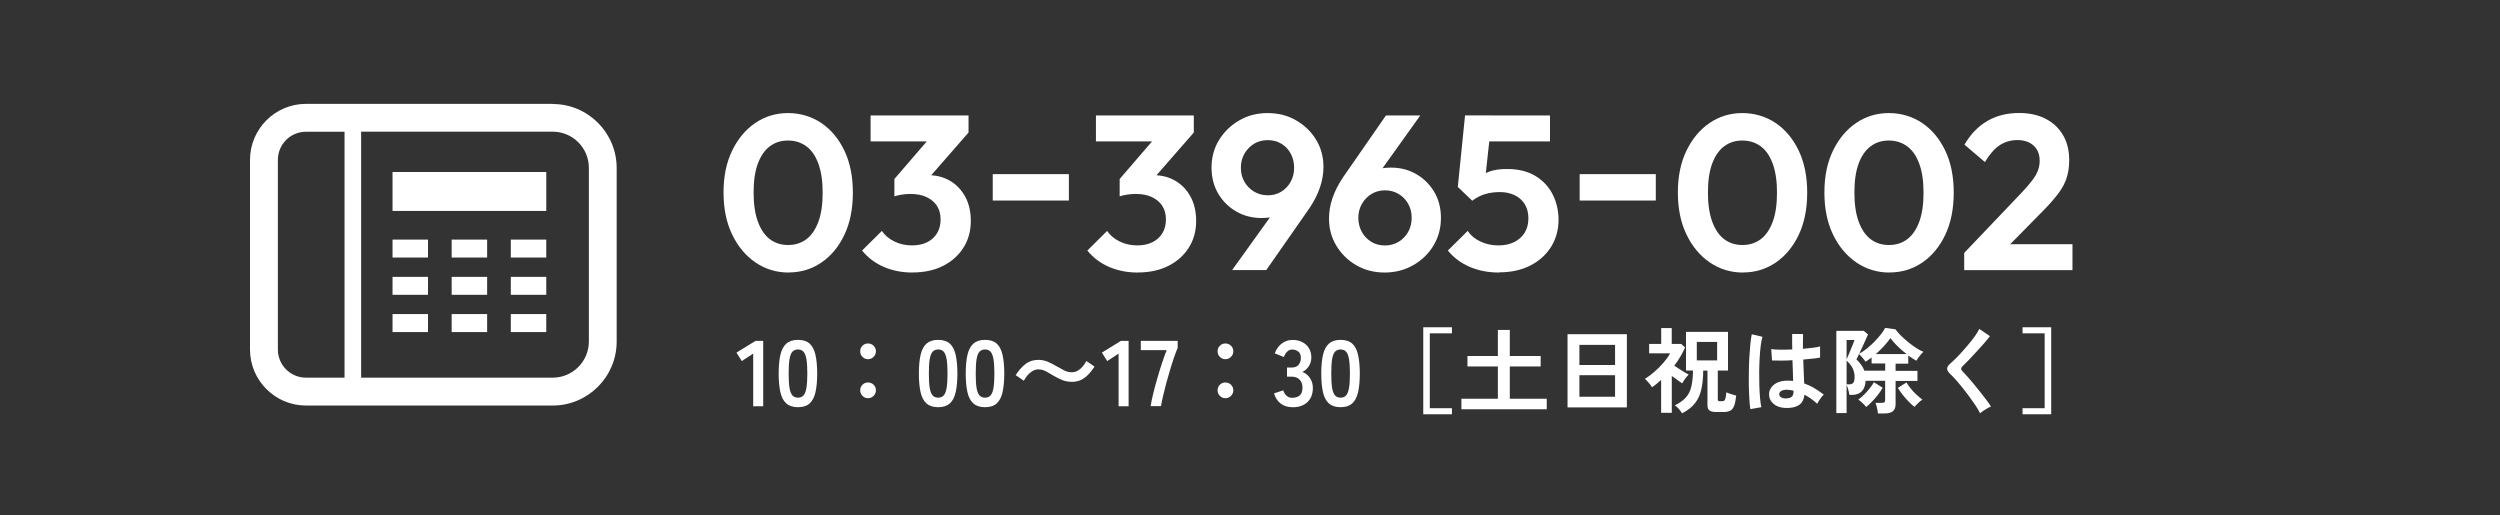 <?xml version="1.0" encoding="UTF-8"?>
<svg id="_レイヤー_2" data-name="レイヤー 2" xmlns="http://www.w3.org/2000/svg" xmlns:xlink="http://www.w3.org/1999/xlink" viewBox="0 0 375 77.26">
  <rect x="0" y="0" width="375" height="77.26" fill="#333333" stroke="none"/>
  <defs>
    <style>
      .cls-1 {
        fill: #fff;
      }

      .cls-2 {
        fill: none;
      }

      .cls-3 {
        clip-path: url(#clippath);
      }
    </style>
    <clipPath id="clippath">
      <rect class="cls-2" x="0" y="0" width="375" height="77.26"/>
    </clipPath>
  </defs>
  <g id="_レイヤー_1-2" data-name="レイヤー 1">
    <g class="cls-3">
      <path class="cls-1" d="M82.9,15.58h-37c-4.63,0-8.4,3.77-8.4,8.4v28.45c0,4.63,3.77,8.4,8.4,8.4h37c5.3,0,9.6-4.31,9.6-9.6v-26.03c0-5.3-4.31-9.6-9.6-9.6ZM51.68,56.65h-5.78c-2.33,0-4.22-1.89-4.22-4.22v-28.45c0-2.33,1.89-4.22,4.22-4.22h5.78v36.9h0ZM88.33,51.22c0,3-2.43,5.43-5.43,5.43h-28.73V19.75h28.73c3,0,5.43,2.43,5.43,5.43v26.03Z"/>
      <rect class="cls-1" x="58.88" y="25.8" width="23.06" height="5.84"/>
      <rect class="cls-1" x="58.88" y="35.94" width="5.32" height="2.69"/>
      <rect class="cls-1" x="76.62" y="35.94" width="5.32" height="2.69"/>
      <rect class="cls-1" x="67.75" y="35.94" width="5.32" height="2.69"/>
      <rect class="cls-1" x="58.88" y="41.53" width="5.32" height="2.69"/>
      <rect class="cls-1" x="76.62" y="41.53" width="5.32" height="2.69"/>
      <rect class="cls-1" x="67.75" y="41.53" width="5.32" height="2.69"/>
      <rect class="cls-1" x="58.88" y="47.11" width="5.32" height="2.7"/>
      <rect class="cls-1" x="76.62" y="47.11" width="5.32" height="2.7"/>
      <rect class="cls-1" x="67.75" y="47.11" width="5.32" height="2.7"/>
      <path class="cls-1" d="M118.29,40.88c-1.83,0-3.48-.5-4.95-1.5-1.47-1-2.65-2.4-3.51-4.19-.87-1.79-1.3-3.9-1.3-6.32s.43-4.49,1.29-6.27c.86-1.78,2.02-3.17,3.48-4.16,1.46-.99,3.1-1.48,4.9-1.48s3.51.5,4.98,1.48c1.47.99,2.63,2.38,3.48,4.16.85,1.78,1.27,3.88,1.27,6.3s-.42,4.53-1.27,6.32c-.85,1.79-2,3.18-3.47,4.17-1.46.99-3.1,1.48-4.9,1.48ZM118.22,36.75c1.06,0,1.97-.29,2.74-.87.77-.58,1.37-1.46,1.8-2.62s.64-2.62.64-4.36-.21-3.16-.64-4.34c-.43-1.18-1.03-2.05-1.81-2.62-.78-.57-1.7-.86-2.76-.86s-1.94.29-2.71.86c-.77.57-1.37,1.44-1.8,2.59-.43,1.15-.64,2.6-.64,4.34s.21,3.2.64,4.37c.43,1.18,1.03,2.06,1.8,2.64.77.58,1.68.87,2.74.87Z"/>
      <path class="cls-1" d="M136.87,40.88c-1.56,0-2.99-.28-4.29-.84-1.3-.56-2.39-1.38-3.27-2.46l2.97-2.94c.44.66,1.07,1.19,1.88,1.58.81.4,1.69.59,2.64.59.88,0,1.64-.16,2.28-.48.64-.32,1.13-.77,1.48-1.35s.53-1.27.53-2.06-.18-1.47-.54-2.03c-.36-.56-.88-1-1.55-1.32-.67-.32-1.49-.48-2.46-.48-.4,0-.81.03-1.25.1-.44.07-.81.15-1.12.26l1.98-2.57c.55-.18,1.09-.32,1.63-.43.54-.11,1.04-.17,1.5-.17,1.19,0,2.26.28,3.22.84s1.72,1.35,2.28,2.38c.56,1.02.84,2.24.84,3.65,0,1.52-.37,2.85-1.11,4.01-.74,1.16-1.75,2.06-3.05,2.72-1.3.66-2.83.99-4.59.99ZM130.59,21.21v-3.89h14.69v2.57l-3.7,1.32h-10.99ZM134.16,29.46v-2.61l5.94-6.9,5.18-.07-6.17,7.06-4.95,2.51Z"/>
      <path class="cls-1" d="M148.91,30.08v-3.96h11.42v3.96h-11.42Z"/>
      <path class="cls-1" d="M170.66,40.88c-1.56,0-2.99-.28-4.29-.84s-2.39-1.38-3.27-2.46l2.97-2.94c.44.66,1.07,1.19,1.88,1.58.81.4,1.69.59,2.64.59.88,0,1.64-.16,2.28-.48.64-.32,1.13-.77,1.49-1.35.35-.58.53-1.27.53-2.06s-.18-1.47-.54-2.03-.88-1-1.55-1.32c-.67-.32-1.49-.48-2.46-.48-.4,0-.81.03-1.25.1-.44.07-.81.15-1.12.26l1.98-2.57c.55-.18,1.09-.32,1.63-.43.54-.11,1.04-.17,1.5-.17,1.19,0,2.26.28,3.22.84s1.72,1.35,2.28,2.38c.56,1.02.84,2.24.84,3.65,0,1.52-.37,2.85-1.11,4.01-.74,1.16-1.75,2.06-3.05,2.72s-2.83.99-4.59.99ZM164.39,21.21v-3.89h14.68v2.57l-3.7,1.32h-10.99ZM167.95,29.46v-2.61l5.94-6.9,5.18-.07-6.17,7.06-4.95,2.51Z"/>
      <path class="cls-1" d="M184.81,40.52l7.06-9.83,1.62-.5c-.24.51-.53.95-.88,1.34-.34.39-.78.68-1.3.87-.53.2-1.22.3-2.08.3-1.39,0-2.65-.32-3.78-.97s-2.04-1.54-2.71-2.67c-.67-1.13-1.01-2.45-1.01-3.94s.37-2.89,1.12-4.11c.75-1.22,1.75-2.2,3.02-2.94,1.26-.74,2.69-1.11,4.27-1.11s3.01.36,4.27,1.09c1.26.73,2.27,1.69,3,2.9.74,1.21,1.11,2.57,1.11,4.09,0,2.05-.7,4.11-2.11,6.2l-6.47,9.27h-5.15ZM190.16,29.3c.77,0,1.45-.19,2.05-.56s1.06-.87,1.4-1.49c.34-.62.51-1.31.51-2.08s-.17-1.5-.51-2.13c-.34-.63-.81-1.12-1.4-1.48s-1.28-.54-2.05-.54-1.45.18-2.05.54c-.59.36-1.07.86-1.44,1.48-.36.63-.54,1.34-.54,2.13s.18,1.5.54,2.11c.36.62.85,1.11,1.45,1.47.61.36,1.28.54,2.03.54Z"/>
      <path class="cls-1" d="M207.71,40.88c-1.58,0-3-.36-4.26-1.09s-2.25-1.7-2.99-2.92-1.11-2.58-1.11-4.08c0-2.05.7-4.11,2.11-6.2l6.43-9.27h5.15l-7.03,9.83-1.65.5c.24-.53.54-.98.89-1.35.35-.37.8-.66,1.34-.86.54-.2,1.23-.3,2.06-.3,1.39,0,2.64.32,3.76.96,1.12.64,2.02,1.52,2.71,2.66.68,1.13,1.02,2.45,1.02,3.94s-.37,2.89-1.11,4.12-1.75,2.22-3.04,2.95c-1.29.74-2.72,1.11-4.31,1.11ZM207.75,36.82c.75,0,1.42-.18,2.03-.54.6-.36,1.08-.86,1.44-1.48.35-.63.53-1.34.53-2.13s-.18-1.5-.53-2.11c-.35-.62-.83-1.11-1.44-1.47-.61-.36-1.28-.54-2.03-.54s-1.45.19-2.05.56c-.59.37-1.07.87-1.42,1.48-.35.62-.53,1.31-.53,2.08s.18,1.5.53,2.13c.35.63.83,1.12,1.42,1.48.59.36,1.28.54,2.05.54Z"/>
      <path class="cls-1" d="M224.87,40.88c-1.61,0-3.07-.28-4.39-.84-1.32-.56-2.42-1.38-3.3-2.46l2.97-2.94c.44.66,1.07,1.19,1.9,1.58.82.4,1.73.59,2.72.59.9,0,1.69-.17,2.36-.5.67-.33,1.19-.8,1.57-1.4.37-.6.56-1.33.56-2.16s-.19-1.55-.56-2.15c-.38-.59-.89-1.04-1.54-1.34-.65-.3-1.37-.45-2.16-.45s-1.56.1-2.23.3c-.67.2-1.31.53-1.93.99l.26-2.87c.42-.42.86-.76,1.32-1.04.46-.27.98-.48,1.57-.63.58-.14,1.28-.21,2.1-.21,1.67,0,3.08.35,4.22,1.04,1.14.69,2.01,1.62,2.59,2.77.58,1.15.88,2.43.88,3.81,0,1.52-.38,2.87-1.12,4.06-.75,1.19-1.79,2.12-3.12,2.8s-2.89,1.02-4.67,1.02ZM220.85,30.12l-2.18-2.08,1.09-10.73h4.06l-1.19,10.86-1.78,1.95ZM220.42,21.21l-.66-3.89h12.74v3.89h-12.08Z"/>
      <path class="cls-1" d="M236.95,30.08v-3.96h11.42v3.96h-11.42Z"/>
      <path class="cls-1" d="M261.44,40.88c-1.83,0-3.48-.5-4.95-1.5-1.47-1-2.65-2.4-3.51-4.19-.87-1.79-1.3-3.9-1.3-6.32s.43-4.49,1.29-6.27c.86-1.78,2.02-3.17,3.48-4.16,1.46-.99,3.1-1.48,4.9-1.48s3.51.5,4.98,1.48c1.47.99,2.63,2.38,3.48,4.16.85,1.78,1.27,3.88,1.27,6.3s-.42,4.53-1.27,6.32c-.85,1.79-2,3.18-3.46,4.17-1.46.99-3.1,1.48-4.9,1.48ZM261.37,36.75c1.06,0,1.97-.29,2.74-.87.77-.58,1.37-1.46,1.8-2.62.43-1.17.64-2.62.64-4.36s-.21-3.16-.64-4.34c-.43-1.18-1.03-2.05-1.81-2.62-.78-.57-1.7-.86-2.76-.86s-1.94.29-2.71.86c-.77.57-1.37,1.44-1.8,2.59-.43,1.15-.64,2.6-.64,4.34s.21,3.2.64,4.37c.43,1.18,1.03,2.06,1.8,2.64.77.58,1.68.87,2.74.87Z"/>
      <path class="cls-1" d="M283.42,40.88c-1.83,0-3.48-.5-4.95-1.5-1.47-1-2.65-2.4-3.51-4.19-.87-1.79-1.3-3.9-1.3-6.32s.43-4.49,1.29-6.27c.86-1.78,2.02-3.17,3.48-4.16,1.46-.99,3.1-1.48,4.9-1.48s3.51.5,4.98,1.48c1.47.99,2.63,2.38,3.48,4.16.85,1.78,1.27,3.88,1.27,6.3s-.42,4.53-1.27,6.32c-.85,1.79-2,3.18-3.46,4.17-1.46.99-3.1,1.48-4.9,1.48ZM283.35,36.75c1.06,0,1.97-.29,2.74-.87.77-.58,1.37-1.46,1.8-2.62.43-1.17.64-2.62.64-4.36s-.21-3.16-.64-4.34c-.43-1.18-1.04-2.05-1.82-2.62-.78-.57-1.7-.86-2.76-.86s-1.94.29-2.71.86c-.77.57-1.37,1.44-1.8,2.59-.43,1.15-.64,2.6-.64,4.34s.21,3.2.64,4.37c.43,1.18,1.03,2.06,1.8,2.64.77.58,1.68.87,2.74.87Z"/>
      <path class="cls-1" d="M294.63,37.94l8.71-9.14c.62-.66,1.12-1.25,1.52-1.78.4-.53.68-1.02.84-1.47.17-.45.25-.93.25-1.44,0-.97-.31-1.73-.92-2.28-.62-.55-1.42-.82-2.41-.82s-1.91.26-2.69.79-1.51,1.36-2.19,2.51l-3.07-2.61c.9-1.56,2.04-2.74,3.42-3.55,1.37-.8,2.96-1.2,4.77-1.2,1.54,0,2.87.29,3.99.87,1.12.58,1.99,1.4,2.61,2.46s.92,2.3.92,3.73c0,.95-.12,1.8-.35,2.57-.23.77-.62,1.53-1.17,2.29-.55.76-1.29,1.61-2.21,2.56l-6.37,6.47-5.64.03ZM294.63,40.52v-2.57l3.83-1.32h12.41v3.89h-16.24Z"/>
      <path class="cls-1" d="M112.98,60.94v-7.9l-1.71,1.12-.8-1.27,2.86-1.76h1.15v9.81h-1.5Z"/>
      <path class="cls-1" d="M119.7,61.08c-.75,0-1.33-.19-1.75-.56s-.72-.93-.89-1.68c-.17-.75-.26-1.68-.26-2.8s.09-2.06.26-2.81c.17-.75.47-1.31.89-1.69.42-.37,1-.56,1.75-.56s1.33.19,1.74.56c.42.37.71.94.88,1.69s.26,1.69.26,2.81-.09,2.05-.26,2.8c-.17.75-.47,1.31-.88,1.68s-1,.56-1.74.56ZM119.7,59.65c.35,0,.62-.11.82-.33.2-.22.35-.59.44-1.11.09-.52.14-1.25.14-2.17s-.05-1.66-.14-2.18c-.09-.52-.24-.89-.44-1.11-.2-.22-.47-.33-.82-.33s-.62.11-.83.33c-.21.22-.35.59-.44,1.11-.09.52-.13,1.25-.13,2.18s.04,1.65.13,2.17c.09.52.24.89.44,1.11.21.22.48.33.83.33Z"/>
      <path class="cls-1" d="M130.2,53.88c-.33,0-.6-.12-.83-.35s-.34-.51-.34-.84.11-.6.34-.83c.23-.23.51-.34.83-.34s.61.11.84.34c.23.23.35.51.35.83s-.12.61-.35.84-.51.35-.84.35ZM130.2,59.73c-.33,0-.6-.12-.83-.35s-.34-.51-.34-.84.11-.6.34-.83c.23-.23.51-.34.83-.34s.61.11.84.34c.23.23.35.51.35.83s-.12.61-.35.84-.51.35-.84.35Z"/>
      <path class="cls-1" d="M140.73,61.08c-.75,0-1.33-.19-1.75-.56s-.72-.93-.89-1.68c-.17-.75-.26-1.68-.26-2.8s.09-2.06.26-2.81.47-1.31.89-1.69c.42-.37,1-.56,1.75-.56s1.33.19,1.74.56c.42.37.71.94.88,1.69.17.75.26,1.69.26,2.81s-.09,2.05-.26,2.8c-.17.75-.47,1.31-.88,1.68-.42.37-1,.56-1.74.56ZM140.73,59.65c.34,0,.62-.11.82-.33.2-.22.35-.59.44-1.11.09-.52.14-1.25.14-2.17s-.05-1.66-.14-2.18c-.09-.52-.24-.89-.44-1.11-.2-.22-.47-.33-.82-.33s-.62.11-.83.33c-.21.22-.35.59-.44,1.11s-.13,1.25-.13,2.18.04,1.65.13,2.17c.09.52.24.89.44,1.11.21.22.48.33.83.33Z"/>
      <path class="cls-1" d="M147.76,61.08c-.75,0-1.33-.19-1.75-.56s-.72-.93-.89-1.68c-.17-.75-.26-1.68-.26-2.8s.09-2.06.26-2.81.47-1.31.89-1.69c.42-.37,1-.56,1.75-.56s1.33.19,1.74.56c.42.37.71.94.88,1.69s.26,1.69.26,2.81-.09,2.05-.26,2.8c-.17.75-.47,1.31-.88,1.68s-1,.56-1.74.56ZM147.76,59.65c.35,0,.62-.11.82-.33.2-.22.35-.59.44-1.11.09-.52.14-1.25.14-2.17s-.05-1.66-.14-2.18c-.09-.52-.24-.89-.44-1.11-.2-.22-.47-.33-.82-.33s-.62.11-.83.33c-.21.22-.35.59-.44,1.11s-.13,1.25-.13,2.18.04,1.65.13,2.17c.09.52.24.89.44,1.11.21.22.48.33.83.33Z"/>
      <path class="cls-1" d="M160.77,57.27c-.54,0-1.03-.09-1.46-.27-.43-.18-.84-.39-1.22-.61-.4-.24-.79-.47-1.16-.67-.37-.21-.76-.31-1.17-.31-.32,0-.61.08-.89.25s-.52.37-.74.63c-.21.26-.4.53-.56.82l-1.22-.84c.45-.7.94-1.26,1.48-1.67.54-.42,1.18-.62,1.92-.62.5,0,.97.09,1.41.28.43.19.85.4,1.24.63.41.23.81.45,1.19.65.38.2.77.3,1.18.3.33,0,.62-.08.9-.24.27-.16.52-.37.74-.63.22-.26.4-.53.55-.82l1.22.84c-.45.7-.94,1.26-1.48,1.67-.54.42-1.18.62-1.92.62Z"/>
      <path class="cls-1" d="M167.79,60.94v-7.9l-1.71,1.12-.8-1.27,2.86-1.76h1.15v9.81h-1.5Z"/>
      <path class="cls-1" d="M172.59,60.94c.08-.5.2-1.1.37-1.81s.37-1.46.6-2.25c.22-.79.46-1.56.71-2.32s.49-1.44.73-2.04h-3.88v-1.39h5.53v1.05c-.18.41-.36.91-.56,1.48-.2.58-.39,1.2-.59,1.86-.2.66-.39,1.33-.57,1.99-.18.66-.33,1.29-.47,1.88-.13.59-.24,1.1-.31,1.53h-1.55Z"/>
      <path class="cls-1" d="M183.81,53.88c-.33,0-.6-.12-.83-.35s-.34-.51-.34-.84.11-.6.34-.83c.23-.23.51-.34.83-.34s.61.11.84.34c.23.23.35.51.35.83s-.12.61-.35.84-.51.35-.84.35ZM183.81,59.73c-.33,0-.6-.12-.83-.35s-.34-.51-.34-.84.11-.6.34-.83c.23-.23.51-.34.83-.34s.61.11.84.34c.23.23.35.51.35.83s-.12.61-.35.84-.51.35-.84.35Z"/>
      <path class="cls-1" d="M193.85,61.08c-.66,0-1.23-.17-1.71-.52-.48-.35-.83-.87-1.04-1.55l1.37-.46c.05.13.12.28.22.46.1.17.25.32.43.46.19.13.42.2.7.2.48,0,.85-.12,1.13-.35.28-.23.42-.62.42-1.18,0-.5-.14-.89-.42-1.19-.28-.3-.68-.45-1.2-.45h-.7v-1.37h.7c.47,0,.81-.14,1.04-.41.22-.28.34-.61.34-1.01,0-.47-.13-.8-.4-.99-.27-.19-.57-.29-.9-.29-.24,0-.45.07-.62.2-.17.14-.31.29-.41.46s-.18.33-.23.46l-1.36-.55c.24-.63.6-1.13,1.07-1.48.47-.35,1-.53,1.58-.53s1.07.11,1.49.33c.42.22.76.52.99.92.24.39.36.85.36,1.39,0,.49-.13.92-.38,1.31-.26.39-.58.67-.97.85.47.18.85.48,1.14.91.29.43.44.93.44,1.5,0,.89-.27,1.59-.81,2.11-.54.52-1.29.78-2.26.78Z"/>
      <path class="cls-1" d="M201.09,61.08c-.75,0-1.33-.19-1.75-.56s-.72-.93-.89-1.68c-.17-.75-.26-1.68-.26-2.8s.09-2.06.26-2.81c.17-.75.47-1.31.89-1.69.42-.37,1-.56,1.75-.56s1.33.19,1.74.56c.42.37.71.94.88,1.69s.26,1.69.26,2.81-.09,2.05-.26,2.8c-.17.75-.47,1.31-.88,1.68-.42.37-1,.56-1.74.56ZM201.09,59.65c.34,0,.62-.11.82-.33.2-.22.35-.59.44-1.11.09-.52.14-1.25.14-2.17s-.05-1.66-.14-2.18c-.09-.52-.24-.89-.44-1.11-.2-.22-.47-.33-.82-.33s-.62.11-.83.33c-.21.22-.35.59-.44,1.11s-.13,1.25-.13,2.18.04,1.65.13,2.17c.09.52.24.89.44,1.11.21.22.48.33.83.33Z"/>
      <path class="cls-1" d="M213.49,62.14v-13.05h4.3v.91h-3.32v11.23h3.32v.91h-4.3Z"/>
      <path class="cls-1" d="M219.21,61.39v-1.58h5.47v-4.84h-4.56v-1.57h4.56v-3.91h1.79v3.91h4.63v1.57h-4.63v4.84h5.54v1.58h-12.81Z"/>
      <path class="cls-1" d="M235.13,61.11v-10.98h8.9v10.98h-8.9ZM236.91,54.75h5.35v-3.02h-5.35v3.02ZM236.91,59.51h5.35v-3.23h-5.35v3.23Z"/>
      <path class="cls-1" d="M249.17,61.93v-4.94c-.21.2-.43.39-.66.57-.22.19-.46.36-.7.53-.12-.2-.29-.42-.5-.67-.21-.25-.41-.45-.57-.59.47-.29.95-.65,1.44-1.08.5-.43.95-.89,1.37-1.38.42-.49.74-.94.97-1.37h-3.15v-1.41h1.81v-2.38h1.58v2.38h1.41l.59.53c-.21.48-.45.94-.72,1.4s-.58.9-.9,1.33c.22.15.47.31.73.48.26.17.52.33.77.48s.47.28.66.38c-.17.17-.35.38-.54.64-.19.26-.33.49-.43.67-.21-.15-.46-.32-.73-.51s-.55-.39-.83-.6v5.53h-1.6ZM252.3,61.99c-.1-.19-.26-.4-.47-.64-.21-.24-.41-.43-.6-.56.72-.34,1.27-.74,1.66-1.18.39-.44.66-.98.81-1.63.15-.65.24-1.45.25-2.4h-1.05v-5.8h6.3v5.8h-1.53v4.3c0,.12.02.2.06.24.04.04.13.06.27.06h.35c.12,0,.22-.03.29-.08.07-.05.13-.17.18-.36.05-.19.09-.49.14-.9.1.06.24.12.42.18.18.07.36.13.55.18.19.06.36.1.5.14-.07.66-.17,1.17-.31,1.53-.14.35-.33.6-.58.73-.25.13-.58.2-1,.2h-1.12c-.47,0-.8-.08-1-.23-.2-.15-.3-.42-.3-.79v-5.19h-.64c0,1.07-.1,2.01-.28,2.81-.18.8-.49,1.5-.95,2.08-.45.58-1.1,1.09-1.95,1.52ZM254.52,54.06h3.05v-2.77h-3.05v2.77Z"/>
      <path class="cls-1" d="M262.56,61.36c-.07-.36-.12-.83-.15-1.41-.04-.57-.06-1.21-.08-1.92-.01-.7-.02-1.43,0-2.18,0-.75.03-1.49.07-2.21s.09-1.38.15-1.99c.06-.61.13-1.11.22-1.51l1.6.38c-.1.33-.19.77-.26,1.32-.07.55-.12,1.16-.16,1.84s-.06,1.37-.07,2.09c0,.72,0,1.42.02,2.09.02.68.06,1.29.11,1.86.05.56.11,1.01.19,1.36l-1.62.28ZM267.75,61.19c-.73-.04-1.31-.25-1.75-.64-.44-.39-.65-.88-.64-1.46,0-.35.13-.68.35-.99.22-.3.54-.55.95-.73.41-.18.9-.27,1.47-.27.3,0,.58.01.84.04,0-.41-.02-.88-.04-1.4-.02-.52-.04-1.09-.06-1.71-.58.04-1.14.06-1.68.06-.54,0-1,0-1.39-.02l-.11-1.71c.34.06.8.09,1.36.09.56,0,1.16,0,1.79-.03,0-.37-.02-.75-.02-1.14,0-.39,0-.78,0-1.18h1.64c0,.35-.02.72-.02,1.09,0,.37,0,.75,0,1.13.56-.05,1.07-.1,1.53-.16.46-.06.8-.13,1.04-.2v1.68c-.26.06-.62.11-1.06.15s-.93.09-1.46.14c.02.68.04,1.33.07,1.95.03.62.05,1.16.07,1.63.52.19,1.03.42,1.51.71s.96.61,1.43.97c-.1.08-.22.21-.36.39-.13.17-.26.35-.37.53-.11.18-.2.33-.25.46-.62-.57-1.27-1.03-1.93-1.37-.07.74-.35,1.26-.85,1.58-.5.31-1.18.45-2.04.41ZM267.88,59.76c.38,0,.67-.08.86-.23.19-.15.29-.43.29-.83v-.1c-.32-.08-.65-.12-.99-.14-.35,0-.62.05-.83.17s-.32.28-.33.48c0,.2.08.35.27.48.19.12.43.18.74.18Z"/>
      <path class="cls-1" d="M281.68,61.99c0-.14-.03-.31-.07-.51-.04-.2-.08-.4-.13-.59-.05-.19-.1-.34-.15-.46h.92c.19,0,.32-.03.4-.08.08-.06.12-.17.12-.35v-2.88h-2.93c-.03.52-.14.94-.33,1.25s-.43.53-.72.66-.61.2-.95.2h-.43c-.04-.25-.1-.52-.18-.81s-.16-.52-.24-.7v4.24h-1.54v-12.33h4.12l.63.53c-.08.19-.19.45-.34.78-.15.33-.31.69-.48,1.06s-.34.73-.5,1.06c.39-.21.78-.48,1.18-.8.39-.32.77-.66,1.12-1.02.35-.36.67-.73.95-1.08s.49-.68.64-.97l1.54.2c.18.25.43.55.76.88.33.34.7.67,1.1,1,.4.33.81.63,1.22.9.41.27.78.47,1.12.6-.11.1-.24.24-.38.4-.14.16-.27.33-.39.5-.12.17-.21.32-.28.44-.19-.1-.38-.22-.59-.35s-.42-.28-.63-.43v1.22h-1.9v1.08h3.28v1.51h-3.28v3.49c0,.49-.14.84-.41,1.06-.28.22-.69.33-1.25.33h-.99ZM276.99,53.9c.07-.16.17-.37.28-.64.11-.27.23-.55.35-.85.12-.3.23-.58.34-.83s.17-.45.21-.58h-1.18v2.9ZM276.99,57.65h.42c.24,0,.43-.07.57-.22.14-.14.21-.45.21-.92,0-.9-.4-1.7-1.2-2.42v3.56ZM279.64,55.6h3.14v-1.08h-2.04v-.9c-.15.12-.3.24-.46.34-.15.11-.31.21-.45.3-.07-.11-.16-.24-.28-.39s-.25-.29-.37-.43-.24-.25-.33-.34c-.08.18-.16.34-.22.48-.07.14-.12.25-.17.32.24.23.47.49.69.78s.38.59.5.92ZM279.93,61.05c-.15-.19-.34-.38-.56-.6-.22-.21-.43-.38-.63-.5.29-.21.58-.47.89-.77.3-.3.58-.61.84-.94.26-.33.46-.63.61-.91l1.32.83c-.2.36-.44.71-.72,1.07s-.58.7-.88,1.01c-.3.32-.59.58-.86.8ZM281.36,53.11h4.63c-.49-.37-.95-.78-1.39-1.21-.44-.43-.79-.83-1.04-1.18-.26.38-.59.78-.97,1.2-.39.42-.8.82-1.22,1.19ZM287.18,61.04c-.27-.21-.56-.48-.87-.79-.31-.31-.6-.65-.89-1.01s-.53-.71-.74-1.06l1.29-.81c.16.28.37.58.63.9.26.32.55.63.86.92s.61.54.9.75c-.2.12-.4.29-.62.5-.22.21-.41.41-.57.59Z"/>
      <path class="cls-1" d="M297.01,61.99c-.17-.35-.39-.73-.68-1.17-.29-.43-.6-.88-.94-1.34s-.69-.91-1.04-1.35c-.35-.44-.69-.83-1-1.18s-.58-.63-.8-.83c-.32-.31-.48-.58-.48-.82s.15-.49.46-.75c.23-.21.51-.47.83-.78s.65-.67.99-1.05c.35-.38.68-.78,1.02-1.18.33-.4.63-.79.9-1.17.27-.38.47-.72.62-1.03l1.6,1.08c-.21.28-.49.63-.85,1.04-.36.41-.74.84-1.15,1.28-.41.44-.8.86-1.18,1.26-.38.4-.71.73-.98.99-.21.21-.21.44.03.69.21.21.46.48.76.82.3.34.62.72.97,1.13.34.42.68.83,1.01,1.25s.64.81.91,1.18c.27.37.49.67.64.92-.15.06-.33.14-.55.27s-.42.25-.62.38c-.2.14-.36.26-.47.37Z"/>
      <path class="cls-1" d="M303.38,62.14v-.91h3.32v-11.23h-3.32v-.91h4.3v13.05h-4.3Z"/>
    </g>
  </g>
</svg>